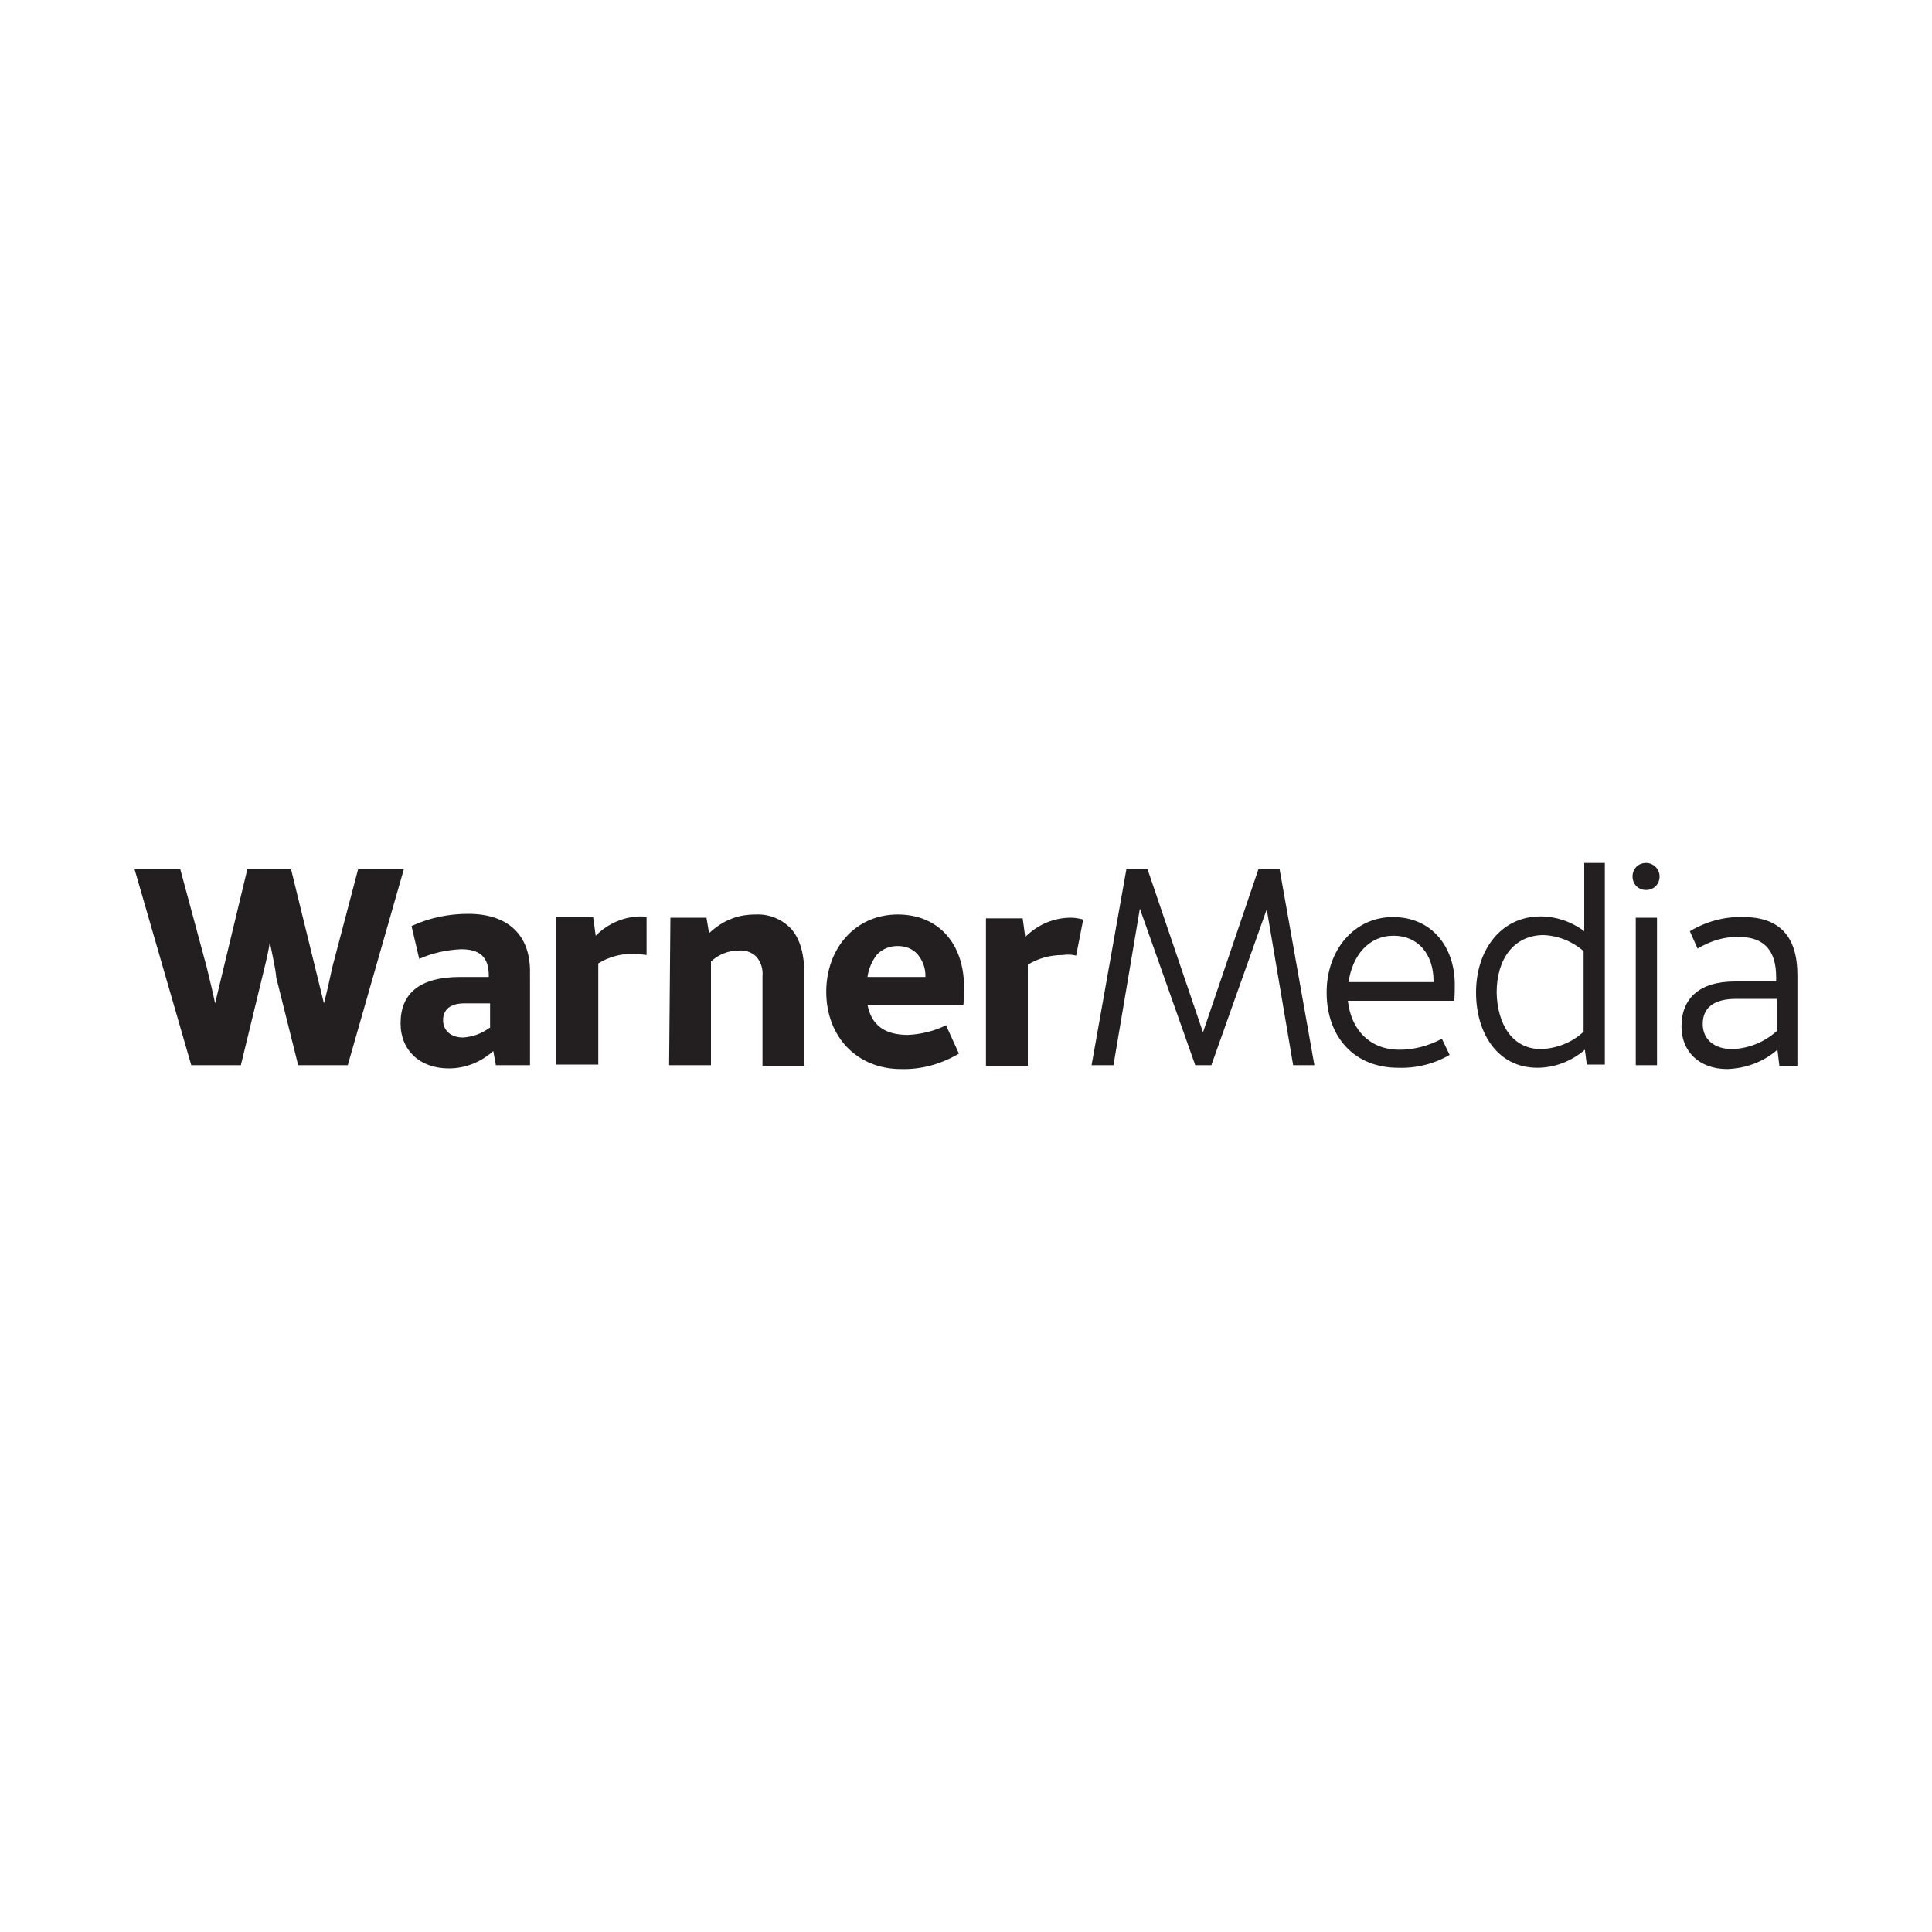 <?xml version="1.0" encoding="utf-8"?>
<!-- Generator: Adobe Illustrator 26.1.0, SVG Export Plug-In . SVG Version: 6.00 Build 0)  -->
<svg version="1.1" id="Layer_1" xmlns="http://www.w3.org/2000/svg" xmlns:xlink="http://www.w3.org/1999/xlink" x="0px" y="0px"
	 viewBox="0 0 300 300" style="enable-background:new 0 0 300 300;" xml:space="preserve">
<style type="text/css">
	.st0{fill:#231F20;}
</style>
<path class="st0" d="M263.6,147.3l-1.2-2.7c2.5-1.5,5.4-2.3,8.3-2.2c5.7,0,8.4,3.1,8.4,9v14.1h-2.8l-0.3-2.5c-2.2,1.9-4.9,2.9-7.8,3
	c-4.3,0-7.1-2.7-7.1-6.6c0-4.3,2.7-7,8.3-7h6.4v-0.7c0-4-1.8-6.2-5.7-6.2C267.8,145.4,265.6,146.1,263.6,147.3L263.6,147.3z
	 M275.9,155.1h-6.3c-3.5,0-5.2,1.4-5.2,3.9s1.9,3.9,4.6,3.9c2.6-0.1,5-1.1,6.9-2.8V155.1z M200.8,165.4l-4.1-24.2l-8.6,24.2h-2.5
	l-8.6-24.3l-4.1,24.3h-3.4l5.4-30.4h3.3l8.6,25.3l8.6-25.3h3.3l5.4,30.4L200.8,165.4z M225.1,163.8c-2.4,1.4-5.2,2.1-8,2
	c-6.8,0-11.1-4.8-11.1-11.7c0-6.6,4.3-11.7,10.3-11.7c6,0,9.6,4.6,9.6,10.5c0,0.8,0,1.7-0.1,2.5h-16.5c0.5,4.6,3.5,7.6,8,7.6
	c2.3,0,4.5-0.6,6.6-1.7L225.1,163.8z M222.6,152.5v-0.2c0-4-2.3-7-6.2-7s-6.4,3.1-7,7.2L222.6,152.5z M249.2,134v31.3h-2.8l-0.3-2.3
	c-2.1,1.8-4.7,2.8-7.4,2.8c-6.1,0-9.5-5.3-9.5-11.7c0-6.6,3.9-11.8,10-11.8c2.4,0,4.8,0.8,6.8,2.3V134L249.2,134z M239.3,162.9
	c2.4-0.1,4.8-1,6.6-2.7v-12.5c-1.7-1.5-3.9-2.4-6.2-2.5c-4.6,0-7.3,3.7-7.3,8.9C232.5,159,234.8,162.9,239.3,162.9L239.3,162.9z
	 M257.3,142.5v22.9H254v-22.9H257.3z M41.9,146.3c-0.3,2-0.9,4.2-1.2,5.5l-3.3,13.6h-7.7L20.9,135H28l4.1,15.2
	c0.3,1.3,0.9,3.6,1.3,5.6l5-20.8h6.8l5.1,20.8c0.5-1.9,1-4.2,1.3-5.6l4-15.2h7.1l-8.7,30.4h-7.7l-3.4-13.6
	C42.8,150.5,42.3,148.3,41.9,146.3L41.9,146.3z M104.1,142.5h5.6l0.4,2.4c1-0.9,2.1-1.7,3.4-2.2c1.2-0.5,2.5-0.7,3.9-0.7
	c2.1-0.1,4.2,0.8,5.6,2.4c1.3,1.6,1.9,3.9,1.9,6.8v14.3h-6.5v-13.9c0.1-1.1-0.2-2.1-0.9-3c-0.7-0.7-1.7-1.1-2.8-1
	c-1.6,0-3.1,0.6-4.3,1.7v16.1h-6.5L104.1,142.5z M146.9,159.2l2,4.4c-2.7,1.6-5.8,2.5-9,2.4c-6.8,0-11.6-5-11.6-12
	c0-6.7,4.5-12,11.1-12c6.3,0,10.3,4.5,10.3,11.3c0,0.9,0,2-0.1,2.7h-14.9c0.6,3.2,2.7,4.7,6.3,4.7
	C143,160.6,145.1,160.1,146.9,159.2L146.9,159.2z M134.7,151.7h9v-0.2c0-1.2-0.4-2.3-1.2-3.3c-0.8-0.9-1.9-1.3-3.1-1.3
	c-1.2,0-2.3,0.4-3.2,1.3C135.4,149.2,134.9,150.4,134.7,151.7L134.7,151.7z M100.4,142.4c-0.3,0-0.6-0.1-0.8-0.1
	c-2.7,0-5.2,1.1-7.1,3l-0.4-2.9h-5.7v22.9h6.5v-15.7c1.6-1,3.5-1.5,5.3-1.5c0.7,0,1.5,0.1,2.2,0.2L100.4,142.4z M167.1,148.4
	L167.1,148.4l1.1-5.6l-0.3-0.1c-0.5-0.1-1.1-0.2-1.6-0.2c-2.7,0-5.2,1.1-7.1,3l-0.4-2.9h-5.7v22.9h6.5v-15.7c1.6-1,3.5-1.5,5.4-1.5
	C165.7,148.2,166.5,148.2,167.1,148.4L167.1,148.4z M255.6,134c-1.2,0-2.1,0.9-2.1,2.1s0.9,2.1,2.1,2.1c1.2,0,2.1-0.9,2.1-2.1
	S256.7,134,255.6,134C255.6,134,255.6,134,255.6,134z M72.7,141.9c-3,0-6,0.6-8.8,1.9l1.2,5.1c2-0.9,4.2-1.4,6.5-1.5
	c2.8,0,4.3,1.1,4.3,4.1v0.2h-4.4c-6.4,0-9.3,2.6-9.3,7.2c0,4.2,3,7,7.5,7c2.6,0,5-1,6.9-2.7l0.4,2.2h5.3v-14.3
	C82.4,145.2,78.9,141.9,72.7,141.9L72.7,141.9z M76,159.6c-1.2,0.9-2.6,1.4-4.1,1.5c-1.9,0-3.1-1.1-3.1-2.7s1.1-2.6,3.3-2.6h4V159.6
	z"/>
</svg>
